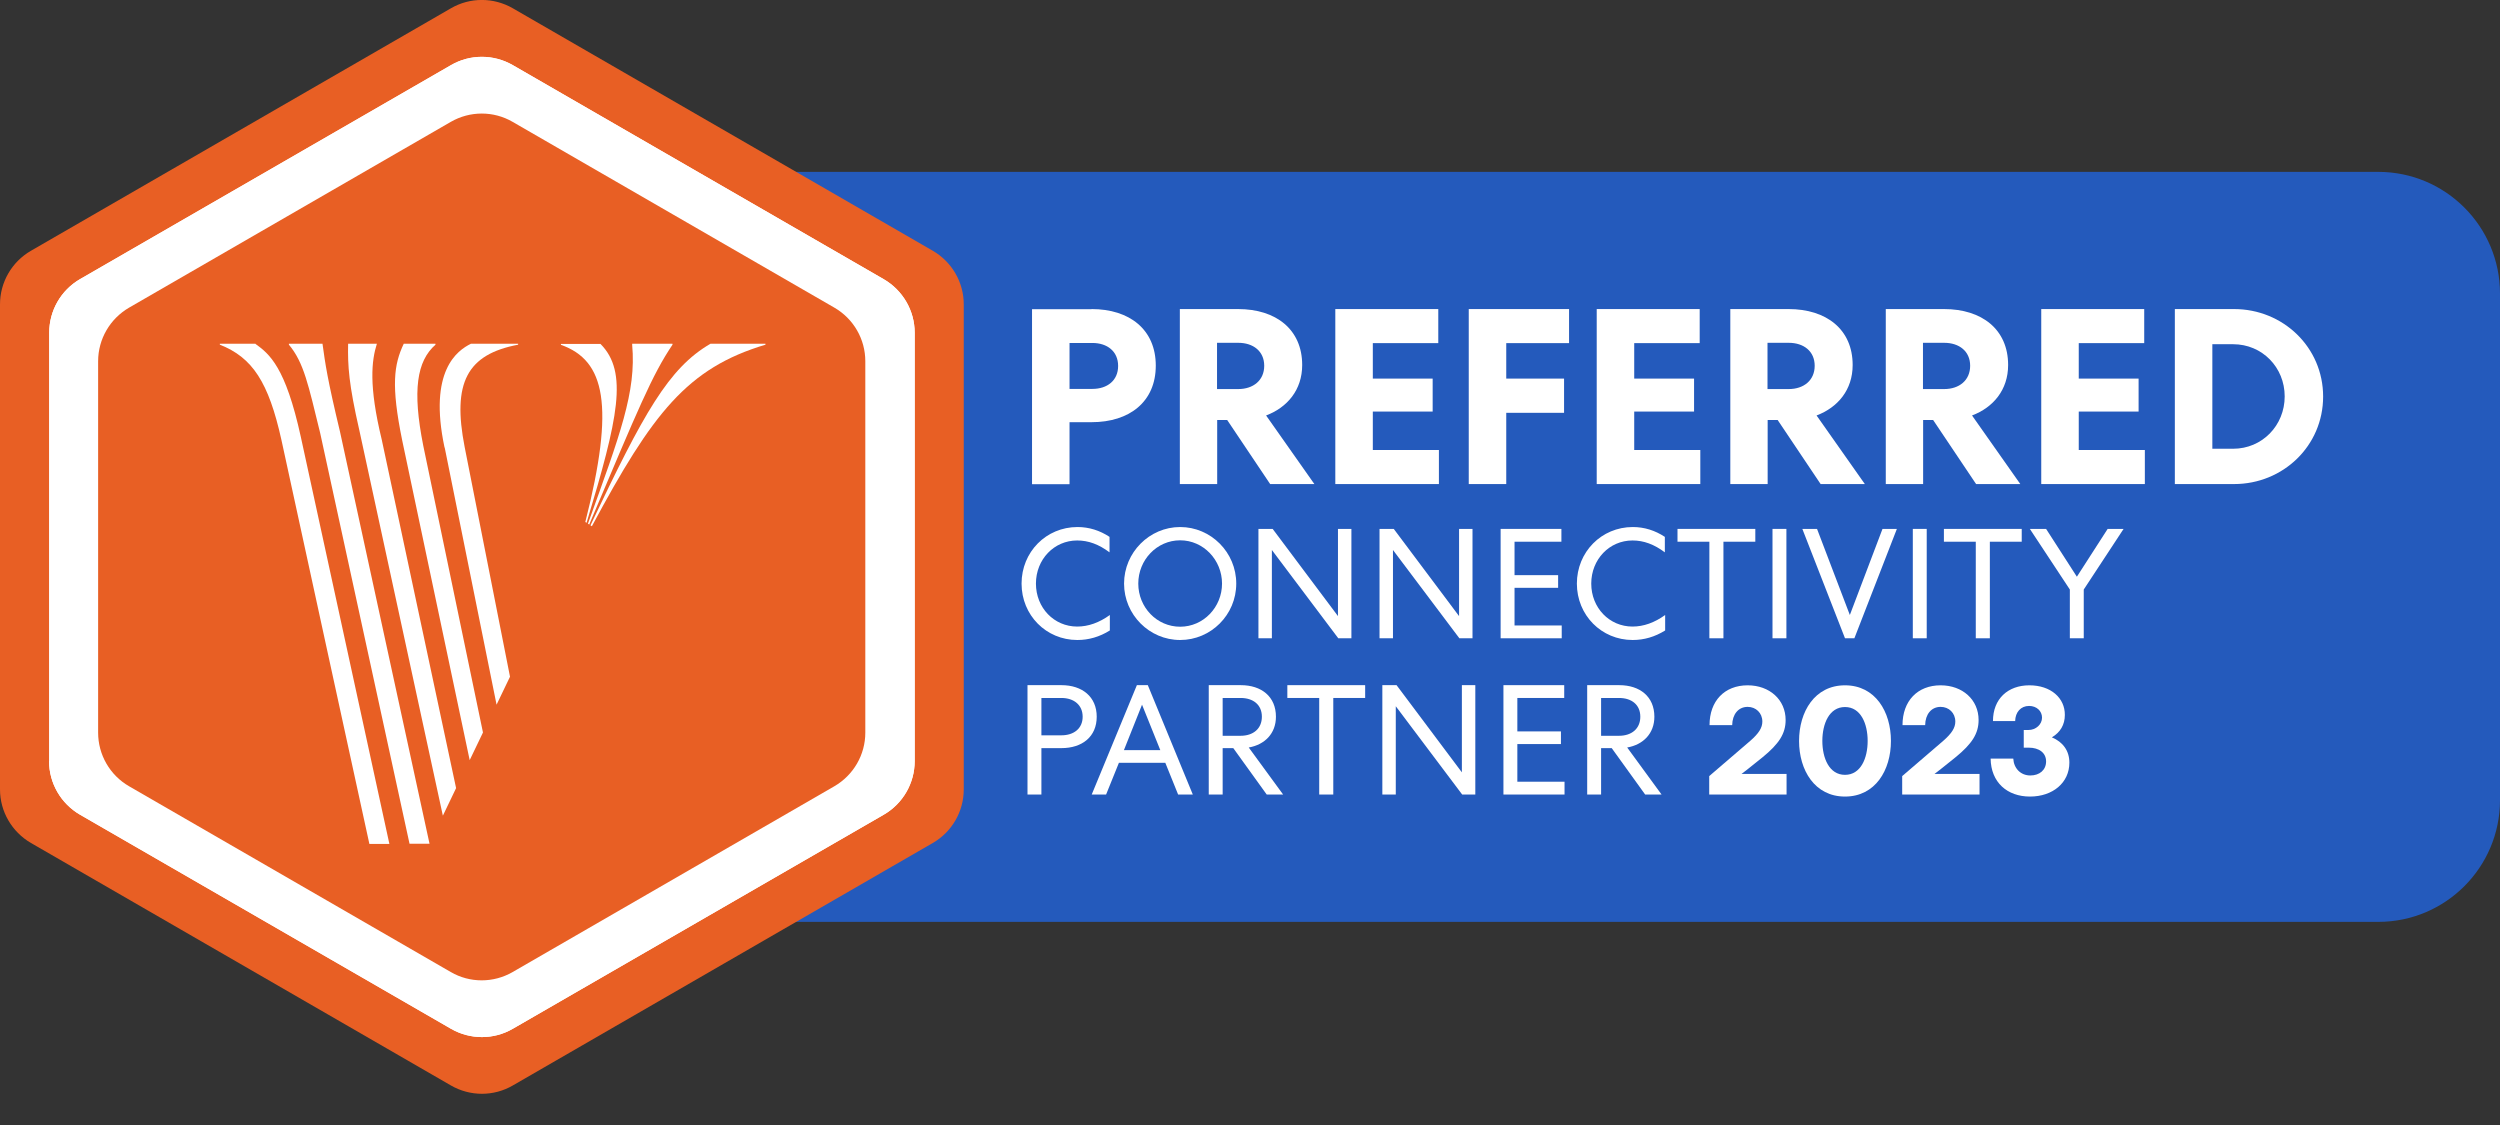 <?xml version="1.0" encoding="UTF-8"?>
<svg xmlns="http://www.w3.org/2000/svg" id="R3" viewBox="0 0 160 72">
  <rect x="0" y="0" width="160" height="72" fill="#333333" stroke="none"/>
  <defs>
    <style>.cls-1{fill:#e85f24;}.cls-2,.cls-3{fill:#fff;}.cls-4{fill:#245abc;}.cls-3{fill-rule:evenodd;}</style>
  </defs>
  <g>
    <path class="cls-4" d="m40,11h112.21c4.3,0,7.79,3.49,7.79,7.79v32.42c0,4.3-3.49,7.79-7.79,7.79H40V11h0Z"></path>
    <g>
      <path class="cls-2" d="m55.38,46.89v-23.77c0-1.41-.75-2.72-1.98-3.43l-20.59-11.89c-1.22-.71-2.73-.71-3.96,0l-20.59,11.89c-1.22.71-1.98,2.01-1.98,3.43v23.77c0,1.41.75,2.72,1.98,3.43l20.59,11.89c1.22.71,2.73.71,3.96,0l20.59-11.89c1.22-.71,1.98-2.01,1.98-3.43Z"></path>
      <path class="cls-1" d="m0,50.52v-31.04c0-1.41.75-2.72,1.98-3.43L28.86.53c1.22-.71,2.73-.71,3.96,0l26.88,15.52c1.22.71,1.98,2.01,1.98,3.43v31.04c0,1.41-.75,2.72-1.98,3.43l-26.88,15.52c-1.22.71-2.73.71-3.96,0L1.98,53.95c-1.22-.71-1.98-2.01-1.98-3.43Z"></path>
      <path class="cls-2" d="m3.15,48.7v-27.41c0-1.41.75-2.72,1.98-3.43L28.86,4.17c1.22-.71,2.73-.71,3.96,0l23.74,13.7c1.22.71,1.98,2.01,1.98,3.43v27.41c0,1.41-.75,2.72-1.98,3.43l-23.74,13.7c-1.22.71-2.73.71-3.96,0l-23.74-13.7c-1.22-.71-1.98-2.01-1.98-3.43Z"></path>
      <path class="cls-2" d="m3.15,48.7v-27.41c0-1.41.75-2.72,1.98-3.43L28.86,4.17c1.22-.71,2.73-.71,3.96,0l23.74,13.7c1.22.71,1.98,2.01,1.98,3.43v27.41c0,1.41-.75,2.72-1.98,3.43l-23.74,13.7c-1.22.71-2.73.71-3.96,0l-23.74-13.7c-1.22-.71-1.98-2.01-1.98-3.43Z"></path>
      <path class="cls-1" d="m55.38,46.89v-23.77c0-1.41-.75-2.72-1.98-3.43l-20.59-11.89c-1.22-.71-2.73-.71-3.96,0l-20.59,11.89c-1.22.71-1.98,2.01-1.98,3.43v23.77c0,1.41.75,2.72,1.98,3.43l20.59,11.89c1.22.71,2.73.71,3.96,0l20.59-11.89c1.22-.71,1.98-2.01,1.98-3.43Z"></path>
      <g id="Vrbo-Logo_V-mark_White">
        <g id="V-mark">
          <path id="Path" class="cls-3" d="m37.45,33.4l.09.06c2.02-6.69,2.68-9.65.89-11.45h-2.53v.06c2.83,1,3.46,3.86,1.56,11.34h0Z"></path>
          <path id="Path-2" class="cls-3" d="m45.47,22c-2.69,1.56-4.29,4.47-7.68,11.62l.09.06c3.88-7.24,6.1-10.12,11.11-11.62v-.06h-3.52Z"></path>
          <path id="Path-3" class="cls-3" d="m37.62,33.51l.09.06c3.18-7.51,4.02-9.56,5.33-11.51v-.06h-2.58v.08c.27,2.99-.78,5.75-2.83,11.43h0Z"></path>
          <path id="Path-4" class="cls-3" d="m16.36,22h-2.29v.06c2.09.82,3.12,2.4,3.94,6.09,0,.04,5.63,25.86,5.63,25.86h1.28l-5.67-26.06c-.98-4.47-2-5.29-2.9-5.94h0Z"></path>
          <path id="Path-5" class="cls-3" d="m28.35,52.19l.84-1.75-4.76-22.31c-.84-3.46-.65-5.05-.31-6.13h-1.84c-.03,1.41.04,2.58.72,5.55l5.34,24.64Z"></path>
          <path id="Path-6" class="cls-3" d="m20.63,22h-2.14v.06c.96,1.15,1.24,2.56,2,5.65l5.72,26.29h1.28l-5.73-26.37c-.81-3.38-.94-4.32-1.12-5.63h0Z"></path>
          <path id="Path-7" class="cls-3" d="m30.06,48.65l.85-1.77-3.82-18.35c-.71-3.56-.41-5.42.78-6.47v-.06h-2.03c-.63,1.33-.82,2.66-.1,6.18l4.32,20.47Z"></path>
          <path id="Path-8" class="cls-3" d="m28.45,28.64c-1.04-4.9.81-6.21,1.69-6.64h3.02v.06c-3.27.62-4.23,2.43-3.42,6.56l2.9,14.69-.86,1.79-3.32-16.46Z"></path>
        </g>
      </g>
    </g>
  </g>
  <g>
    <g>
      <path class="cls-2" d="m69.86,19.78c2.43,0,4.11,1.31,4.11,3.62s-1.68,3.62-4.11,3.62h-1.41v3.97h-2.4v-11.2h3.81Zm-1.41,5.11h1.46c.96,0,1.65-.54,1.65-1.47s-.69-1.47-1.65-1.47h-1.46v2.95Z"></path>
      <path class="cls-2" d="m77.89,30.98h-2.38v-11.2h3.73c2.42,0,4.1,1.3,4.1,3.58,0,1.6-.96,2.72-2.31,3.23l3.09,4.39h-2.83l-2.75-4.1h-.64v4.1Zm0-6.08h1.36c.96,0,1.66-.56,1.66-1.49s-.7-1.47-1.66-1.47h-1.36v2.96Z"></path>
      <path class="cls-2" d="m85.46,19.78h6.59v2.18h-4.19v2.27h3.83v2.11h-3.83v2.46h4.23v2.18h-6.63v-11.2Z"></path>
      <path class="cls-2" d="m96.4,30.98h-2.4v-11.2h6.42v2.18h-4.02v2.27h3.7v2.19h-3.7v4.56Z"></path>
      <path class="cls-2" d="m102.19,19.78h6.59v2.18h-4.19v2.27h3.83v2.11h-3.83v2.46h4.23v2.18h-6.63v-11.2Z"></path>
      <path class="cls-2" d="m113.12,30.98h-2.38v-11.2h3.73c2.42,0,4.1,1.3,4.1,3.58,0,1.6-.96,2.72-2.31,3.23l3.09,4.39h-2.83l-2.75-4.1h-.64v4.1Zm0-6.08h1.36c.96,0,1.66-.56,1.66-1.49s-.7-1.47-1.66-1.47h-1.36v2.96Z"></path>
      <path class="cls-2" d="m123.07,30.98h-2.38v-11.2h3.73c2.42,0,4.1,1.3,4.1,3.58,0,1.6-.96,2.72-2.31,3.23l3.09,4.39h-2.83l-2.75-4.1h-.64v4.1Zm0-6.08h1.36c.96,0,1.66-.56,1.66-1.49s-.7-1.47-1.66-1.47h-1.36v2.96Z"></path>
      <path class="cls-2" d="m130.64,19.78h6.59v2.18h-4.19v2.27h3.83v2.11h-3.83v2.46h4.23v2.18h-6.63v-11.2Z"></path>
      <path class="cls-2" d="m142.98,30.98h-3.79v-11.2h3.79c3.14,0,5.7,2.45,5.7,5.6s-2.56,5.6-5.7,5.6Zm-.06-8.95h-1.33v6.69h1.33c1.86,0,3.3-1.49,3.3-3.35s-1.44-3.34-3.3-3.34Z"></path>
    </g>
    <g>
      <path class="cls-2" d="m68.96,33.73c.74,0,1.43.22,2.05.63v.99c-.68-.51-1.35-.76-2.07-.76-1.48,0-2.64,1.21-2.64,2.76s1.16,2.75,2.64,2.75c.71,0,1.41-.25,2.09-.74v.99c-.66.41-1.35.61-2.08.61-2,0-3.57-1.59-3.57-3.61s1.57-3.62,3.58-3.62Z"></path>
      <path class="cls-2" d="m75.53,40.96c-1.97,0-3.59-1.62-3.59-3.61s1.62-3.62,3.59-3.62,3.59,1.62,3.59,3.62-1.62,3.61-3.59,3.61Zm0-6.38c-1.49,0-2.68,1.25-2.68,2.77s1.19,2.76,2.68,2.76,2.68-1.25,2.68-2.76-1.19-2.77-2.68-2.77Z"></path>
      <path class="cls-2" d="m86.49,33.85v7h-.84l-4.25-5.65v5.65h-.86v-7h.91l4.18,5.58v-5.58h.86Z"></path>
      <path class="cls-2" d="m94.24,33.85v7h-.84l-4.25-5.65v5.65h-.86v-7h.91l4.18,5.58v-5.58h.86Z"></path>
      <path class="cls-2" d="m96.04,33.85h3.89v.82h-3v2.14h2.79v.81h-2.79v2.41h3.02v.82h-3.91v-7Z"></path>
      <path class="cls-2" d="m104.5,33.73c.74,0,1.43.22,2.05.63v.99c-.68-.51-1.35-.76-2.07-.76-1.48,0-2.64,1.21-2.64,2.76s1.16,2.75,2.64,2.75c.71,0,1.41-.25,2.09-.74v.99c-.66.41-1.35.61-2.08.61-2,0-3.57-1.59-3.57-3.61s1.57-3.62,3.58-3.62Z"></path>
      <path class="cls-2" d="m107.36,33.85h4.98v.82h-2.04v6.18h-.9v-6.18h-2.04v-.82Z"></path>
      <path class="cls-2" d="m114.33,33.85v7h-.89v-7h.89Z"></path>
      <path class="cls-2" d="m118.08,40.85l-2.73-7h.94l2.1,5.51,2.09-5.51h.92l-2.72,7h-.6Z"></path>
      <path class="cls-2" d="m123.31,33.85v7h-.89v-7h.89Z"></path>
      <path class="cls-2" d="m124.41,33.85h4.98v.82h-2.04v6.18h-.9v-6.18h-2.04v-.82Z"></path>
      <path class="cls-2" d="m129.91,33.85h1.04l1.97,3.06,1.97-3.06h1.02l-2.55,3.88v3.12h-.89v-3.12l-2.56-3.88Z"></path>
      <path class="cls-2" d="m70.19,45.87c0,1.28-.93,2.01-2.26,2.01h-1.28v2.97h-.89v-7h2.17c1.33,0,2.26.74,2.26,2.02Zm-3.54,1.19h1.28c.8,0,1.36-.44,1.36-1.19s-.56-1.2-1.36-1.2h-1.28v2.39Z"></path>
      <path class="cls-2" d="m73.46,43.85l2.88,7h-.94l-.82-2.03h-2.97l-.82,2.03h-.92l2.89-7h.7Zm-1.53,4.16h2.33l-1.17-2.91-1.16,2.91Z"></path>
      <path class="cls-2" d="m78.25,50.85h-.89v-7h2.05c1.32,0,2.25.73,2.25,2.02,0,1.08-.72,1.79-1.74,1.97l2.2,3.01h-1.05l-2.14-2.97h-.68v2.97Zm0-3.76h1.15c.8,0,1.36-.45,1.36-1.22s-.56-1.2-1.36-1.2h-1.15v2.42Z"></path>
      <path class="cls-2" d="m82.39,43.85h4.98v.82h-2.04v6.18h-.9v-6.18h-2.04v-.82Z"></path>
      <path class="cls-2" d="m94.42,43.85v7h-.84l-4.25-5.65v5.65h-.86v-7h.91l4.18,5.58v-5.58h.86Z"></path>
      <path class="cls-2" d="m96.22,43.85h3.89v.82h-3v2.14h2.79v.81h-2.79v2.41h3.02v.82h-3.91v-7Z"></path>
      <path class="cls-2" d="m102.47,50.85h-.89v-7h2.05c1.32,0,2.25.73,2.25,2.02,0,1.08-.72,1.79-1.74,1.97l2.2,3.01h-1.05l-2.14-2.97h-.68v2.97Zm0-3.76h1.15c.8,0,1.36-.45,1.36-1.22s-.56-1.2-1.36-1.2h-1.15v2.42Z"></path>
      <path class="cls-2" d="m114.28,46.08c0,.87-.42,1.52-1.47,2.38-.68.56-1.35,1.07-1.35,1.07h2.88v1.32h-4.95v-1.18l2.62-2.25c.55-.48.78-.84.78-1.24,0-.55-.41-.94-.94-.94-.6,0-.98.48-.99,1.17h-1.45c0-1.55.96-2.55,2.44-2.55,1.4,0,2.43.92,2.43,2.22Z"></path>
      <path class="cls-2" d="m118.08,43.86c1.94,0,2.94,1.69,2.94,3.56s-1,3.56-2.94,3.56-2.94-1.69-2.94-3.56,1-3.56,2.94-3.56Zm0,1.39c-1.01,0-1.45,1.07-1.45,2.17s.44,2.17,1.45,2.17,1.45-1.07,1.45-2.17-.44-2.17-1.45-2.17Z"></path>
      <path class="cls-2" d="m126.63,46.08c0,.87-.42,1.52-1.47,2.38-.68.56-1.35,1.07-1.35,1.07h2.88v1.32h-4.95v-1.18l2.62-2.25c.55-.48.78-.84.78-1.24,0-.55-.41-.94-.94-.94-.6,0-.98.48-.99,1.17h-1.45c0-1.55.96-2.55,2.44-2.55,1.4,0,2.43.92,2.43,2.22Z"></path>
      <path class="cls-2" d="m130.69,45.93c0-.42-.34-.75-.83-.75-.53,0-.88.4-.89.97h-1.42c0-1.43.96-2.29,2.33-2.29s2.28.81,2.27,1.9c0,.62-.29,1.11-.83,1.43.71.3,1.12.86,1.12,1.62,0,1.28-1.06,2.17-2.52,2.17s-2.5-.91-2.52-2.43h1.45c.03.61.46,1.08,1.09,1.08.59,0,1.01-.35,1.01-.9s-.45-.88-1.11-.88h-.32v-1.13h.3c.48,0,.87-.36.87-.79Z"></path>
    </g>
  </g>
</svg>
